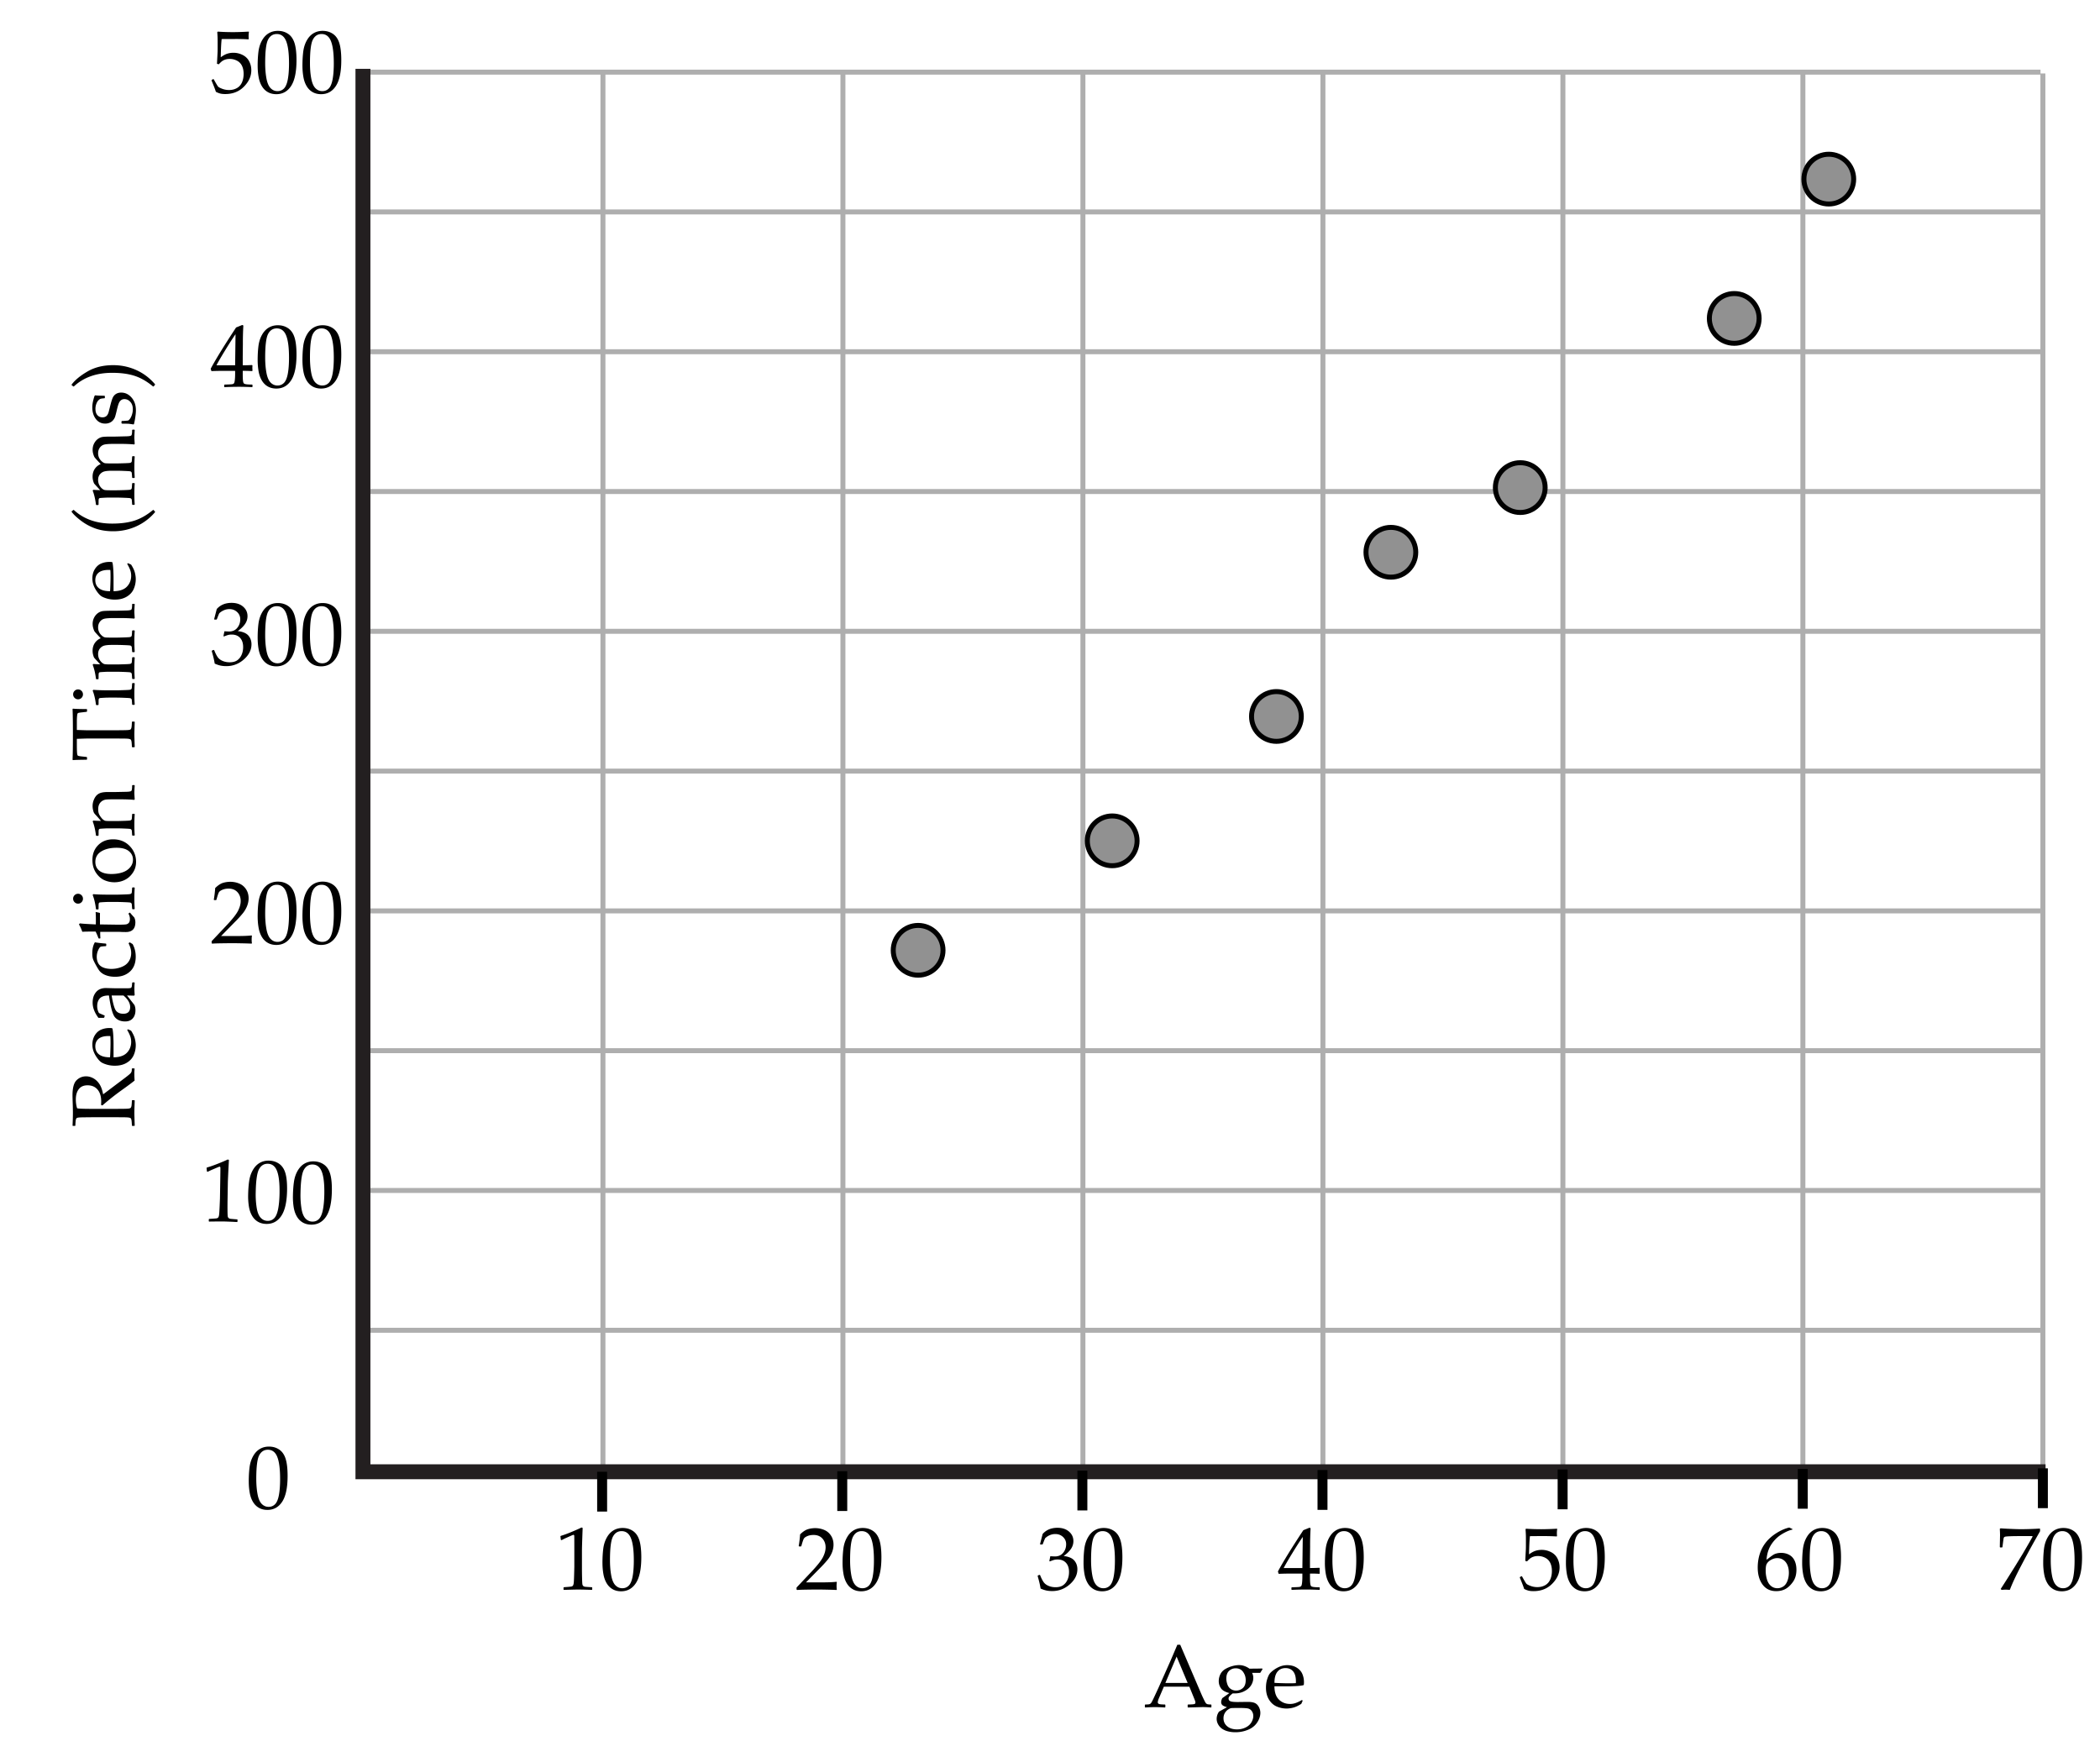 <svg xmlns="http://www.w3.org/2000/svg" width="422" height="350"><path fill="#FFF" d="M0 0h422v350H0z"/><g fill="none" stroke="#AEAEAE" stroke-miterlimit="10"><path d="M72.371 295.466h337.672M72.371 267.369h337.672M72.371 239.273h337.672M72.371 211.176h337.672M72.371 183.079h337.672M72.371 154.983h337.672M72.371 126.886h337.672M72.371 98.79h337.672M72.371 70.693h337.672M72.371 42.597h337.672M72.371 14.5h337.672"/></g><g fill="none" stroke="#AEAEAE" stroke-miterlimit="10"><path d="M72.935 14.762v281.475M121.161 14.762v281.475M169.388 14.762v281.475M217.614 14.762v281.475M265.842 14.762v281.475M314.068 14.762v281.475M362.295 14.762v281.475M410.521 14.762v281.475"/></g><path fill="none" stroke="#231F20" stroke-width="3" stroke-miterlimit="10" d="M411.064 295.809H72.934V13.833"/><g fill="none" stroke="#000" stroke-width="2" stroke-miterlimit="10"><path d="M121 295.809v8M169.254 295.694v8M217.507 295.58v8M265.76 295.465v8M314.014 295.352v8M362.268 295.237v8M410.521 295.123v8"/></g><path d="M230.144 343.186l-.08-.07v-.457l.08-.07c.431-.006.709-.027.833-.066a.693.693 0 0 0 .332-.229c.097-.113.293-.487.589-1.12l.93-2.004 2.409-5.414c.454-1.061.906-2.121 1.355-3.182h.575l3.782 8.824.505 1.178c.147.334.317.697.509 1.09.192.393.325.624.398.694.074.07.165.125.274.162.109.039.354.061.731.066l.07.07v.457l-.07.07a20.225 20.225 0 0 0-1.692-.079c-.979.029-1.96.056-2.94.079l-.07-.07v-.457l.07-.07c.661-.012 1.075-.039 1.24-.084.165-.043.248-.145.248-.303 0-.129-.041-.299-.124-.51l-1.089-2.681h-5.129l-.965 2.25c-.172.404-.257.7-.257.888 0 .146.079.255.239.325.159.07.561.108 1.204.114l.08.07v.457l-.071.07a32.976 32.976 0 0 0-2.002-.07c-.648.001-1.303.025-1.964.072zm4.039-4.931h4.481l-2.224-5.3-2.257 5.3zM253.633 335.346l.07.158c-.242.369-.393.609-.451.721h-1.647c.165.322.248.659.248 1.011 0 .416-.097.82-.288 1.213-.192.393-.459.727-.802 1.002s-.73.495-1.165.659a4.174 4.174 0 0 1-1.483.246h-.407c-.349.275-.572.48-.673.615s-.15.272-.15.413c0 .258.119.439.358.545s.733.158 1.483.158l1.984-.026c.625 0 1.105.073 1.438.22.334.146.604.409.811.786.207.379.311.778.311 1.2 0 .645-.212 1.288-.634 1.929-.422.643-1.031 1.13-1.829 1.464a6.532 6.532 0 0 1-2.551.501c-.514 0-.996-.056-1.447-.167a3.758 3.758 0 0 1-1.188-.505 2.593 2.593 0 0 1-.819-.884 2.268 2.268 0 0 1-.31-1.134c0-.217.032-.443.098-.682.064-.236.188-.493.372-.769l1.603-.888c-.514-.158-.837-.314-.97-.471a.826.826 0 0 1-.199-.558c0-.223.074-.486.222-.791l1.426-1.02c-.839-.217-1.404-.542-1.696-.976s-.438-.908-.438-1.424c0-.475.104-.928.311-1.357.206-.432.518-.775.934-1.033a5.628 5.628 0 0 1 1.399-.611 5.184 5.184 0 0 1 1.413-.224c.738 0 1.44.237 2.107.712 1.068.002 1.921-.01 2.559-.033zm-4.607 7.936c-.95 0-1.498.012-1.643.035s-.35.123-.615.299-.483.414-.651.716-.252.641-.252 1.016c0 .662.248 1.201.744 1.617.495.416 1.156.624 1.983.624.62 0 1.192-.129 1.719-.387.525-.258.913-.604 1.164-1.037s.377-.85.377-1.248-.105-.74-.314-1.024a1.268 1.268 0 0 0-.815-.518c-.333-.062-.899-.093-1.697-.093zm-2.594-5.897c0 .357.071.741.213 1.151s.37.721.687.932c.315.211.671.316 1.067.316.525 0 .979-.17 1.359-.51s.571-.87.571-1.591c0-.609-.175-1.157-.522-1.644-.349-.486-.842-.729-1.479-.729-.537 0-.987.175-1.351.523s-.545.866-.545 1.552zM261.78 341.823l-.283.633c-.614.393-1.162.647-1.643.765a5.525 5.525 0 0 1-1.289.176c-.708 0-1.38-.138-2.015-.413s-1.151-.741-1.55-1.397-.598-1.447-.598-2.373c0-.615.076-1.17.229-1.666.153-.494.314-.862.483-1.103.168-.24.453-.507.854-.8s.826-.527 1.275-.703a3.94 3.94 0 0 1 1.452-.264c.709 0 1.333.166 1.873.496.541.332.92.755 1.139 1.271.218.516.327 1.063.327 1.644 0 .182-.009.357-.026.527l-.098.097c-.401.088-.941.146-1.62.176-.68.029-1.128.044-1.347.044H256.1c.012 1.213.318 2.106.921 2.681s1.341.861 2.214.861c.414 0 .811-.07 1.191-.211s.784-.337 1.209-.589l.145.148zm-5.676-3.594c.106.018.515.038 1.227.062.711.023 1.238.035 1.581.035.82 0 1.319-.015 1.497-.044.006-.141.009-.249.009-.325 0-.908-.187-1.583-.559-2.026-.372-.441-.88-.663-1.523-.663-.702 0-1.25.249-1.643.747s-.589 1.235-.589 2.214zM112.865 309.549l-.158-.053-.088-.721.088-.088c.586-.17 1.328-.443 2.225-.818s1.537-.662 1.924-.861l.229.088c-.094 2.566-.141 4.107-.141 4.623v3.262c0 .803.01 1.557.027 2.263s.043 1.122.078 1.248.096.224.181.294.204.116.356.137.605.051 1.361.092l.063.07v.396l-.063.07a85.51 85.51 0 0 0-2.715-.07c-.398 0-1.375.023-2.928.07l-.061-.07v-.396l.07-.07c.879-.064 1.381-.111 1.507-.141s.223-.08.29-.153.121-.212.162-.417.075-.813.102-1.82.039-1.523.039-1.547v-3.463c0-1.699-.004-2.621-.013-2.768s-.06-.221-.153-.221c-.023 0-.057.006-.098.018s-.17.064-.387.158l-.869.387c-.362.157-.705.325-1.028.501zM121.066 314.109c0-1.043.053-1.981.158-2.816s.338-1.579.698-2.232.812-1.143 1.354-1.468 1.159-.487 1.851-.487c.785 0 1.475.201 2.069.605s1.022 1.025 1.283 1.863.392 1.979.392 3.42c0 2.344-.359 4.068-1.077 5.176s-1.712 1.662-2.983 1.662c-.639 0-1.203-.139-1.692-.414s-.891-.674-1.204-1.195-.533-1.137-.659-1.846-.19-1.465-.19-2.268zm1.512-.509c0 1.113.083 2.127.25 3.041s.445 1.572.835 1.974.854.603 1.394.603c.521 0 .956-.18 1.305-.537s.604-.969.765-1.836.241-1.939.241-3.217c0-2.004-.189-3.486-.57-4.447s-1.012-1.441-1.891-1.441c-.768 0-1.348.371-1.74 1.115s-.589 2.325-.589 4.745zM49.988 297.752c0-1.043.053-1.98.158-2.816.105-.834.338-1.578.698-2.232.36-.652.812-1.143 1.354-1.467.542-.326 1.159-.488 1.851-.488.785 0 1.475.201 2.069.605s1.022 1.025 1.283 1.863.392 1.979.392 3.42c0 2.344-.359 4.068-1.077 5.176s-1.712 1.662-2.983 1.662c-.639 0-1.203-.139-1.692-.414s-.891-.674-1.204-1.195-.533-1.137-.659-1.846-.19-1.465-.19-2.268zm1.512-.51c0 1.113.083 2.127.25 3.041s.445 1.572.835 1.975c.39.4.854.602 1.394.602.521 0 .956-.18 1.305-.537s.604-.969.765-1.836.241-1.939.241-3.217c0-2.004-.189-3.486-.57-4.447s-1.012-1.441-1.891-1.441c-.768 0-1.348.371-1.74 1.115s-.589 2.325-.589 4.745zM43.146 133.376c-.105-.691-.303-1.523-.59-2.496l.045-.132.324-.123.123.062c.205.539.426.984.66 1.336s.57.621 1.01.809.914.281 1.424.281c.645 0 1.156-.135 1.534-.404s.669-.636.874-1.099.309-.984.309-1.564c0-.779-.204-1.392-.611-1.837s-.971-.668-1.691-.668c-.246 0-.467.023-.66.07s-.492.152-.896.316l-.096-.088.193-.958c.475.029.791.044.949.044.686 0 1.229-.243 1.63-.729s.603-1.061.603-1.723c0-.58-.21-1.066-.629-1.459s-.936-.589-1.551-.589c-.404 0-.787.082-1.147.246s-.657.363-.892.598c-.1.199-.258.592-.475 1.178l-.088.079h-.396l-.07-.079.527-2.039c.732-.826 1.727-1.239 2.98-1.239.955 0 1.727.254 2.315.76.589.508.884 1.145.884 1.912 0 .586-.174 1.124-.52 1.613s-.826.95-1.441 1.384c1.014.123 1.728.427 2.141.909.413.484.619 1.068.619 1.754 0 1.125-.51 2.138-1.529 3.037s-2.197 1.349-3.533 1.349a5.85 5.85 0 0 1-1.115-.101 5.956 5.956 0 0 1-1.214-.41zM51.777 128.208c0-1.043.053-1.981.158-2.817.105-.834.338-1.578.698-2.232.36-.652.812-1.143 1.354-1.467.542-.326 1.159-.488 1.851-.488.785 0 1.475.202 2.069.606s1.022 1.025 1.283 1.863.392 1.978.392 3.419c0 2.344-.359 4.069-1.077 5.177s-1.712 1.661-2.983 1.661c-.639 0-1.203-.138-1.692-.413s-.891-.674-1.204-1.195-.533-1.137-.659-1.846-.19-1.465-.19-2.268zm1.512-.51c0 1.113.083 2.127.25 3.041s.445 1.572.835 1.974.854.602 1.394.602c.521 0 .956-.179 1.305-.536s.604-.97.765-1.837.241-1.939.241-3.217c0-2.004-.189-3.486-.57-4.447s-1.012-1.441-1.891-1.441c-.768 0-1.348.372-1.74 1.116s-.589 2.325-.589 4.745zM60.777 128.208c0-1.043.053-1.981.158-2.817.105-.834.338-1.578.698-2.232.36-.652.812-1.143 1.354-1.467.542-.326 1.159-.488 1.851-.488.785 0 1.475.202 2.069.606s1.022 1.025 1.283 1.863.392 1.978.392 3.419c0 2.344-.359 4.069-1.077 5.177s-1.712 1.661-2.983 1.661c-.639 0-1.203-.138-1.692-.413s-.891-.674-1.204-1.195-.533-1.137-.659-1.846-.19-1.465-.19-2.268zm1.512-.51c0 1.113.083 2.127.25 3.041s.445 1.572.835 1.974.854.602 1.394.602c.521 0 .956-.179 1.305-.536s.604-.97.765-1.837.241-1.939.241-3.217c0-2.004-.189-3.486-.57-4.447s-1.012-1.441-1.891-1.441c-.768 0-1.348.372-1.74 1.116s-.589 2.325-.589 4.745zM41.742 235.515l-.157-.055-.076-.723.089-.086c.59-.16 1.334-.421 2.237-.781.902-.36 1.549-.637 1.938-.829l.228.091c-.136 2.565-.208 4.104-.217 4.62l-.054 3.261a87.599 87.599 0 0 0-.012 2.264c.007.706.026 1.122.059 1.249a.569.569 0 0 0 .176.297.698.698 0 0 0 .354.142c.152.023.605.062 1.361.115l.06.071-.007.396-.063.069a87.178 87.178 0 0 0-2.714-.115c-.398-.007-1.374.001-2.927.022l-.061-.071.006-.396.072-.069c.879-.05 1.382-.089 1.508-.116.127-.027.225-.076.293-.148s.125-.211.17-.415.088-.811.131-1.816c.043-1.008.064-1.523.064-1.547l.058-3.463c.028-1.698.039-2.621.032-2.768-.006-.146-.057-.221-.15-.223a.419.419 0 0 0-.097.017 6.051 6.051 0 0 0-.39.151l-.875.373c-.365.152-.711.313-1.036.483zM49.865 240.211c.018-1.043.086-1.981.205-2.815.119-.832.364-1.571.735-2.22.371-.646.831-1.129 1.378-1.444.547-.317 1.166-.47 1.857-.458.785.013 1.473.227 2.061.641s1.004 1.042 1.252 1.885c.246.841.357 1.982.334 3.424-.038 2.344-.426 4.063-1.161 5.158s-1.739 1.633-3.011 1.612c-.639-.011-1.2-.158-1.686-.441-.484-.283-.879-.688-1.184-1.215s-.515-1.146-.629-1.855a13.232 13.232 0 0 1-.151-2.272zm1.521-.485a17.01 17.01 0 0 0 .2 3.045c.152.916.42 1.579.803 1.986.383.408.844.616 1.383.625.521.009.959-.163 1.314-.515.354-.352.619-.96.795-1.824.175-.863.273-1.935.294-3.212.033-2.004-.133-3.489-.498-4.456-.364-.967-.987-1.458-1.866-1.473-.767-.013-1.353.351-1.758 1.088-.405.738-.627 2.316-.667 4.736zM58.865 240.358c.017-1.043.085-1.98.204-2.814.119-.832.364-1.571.735-2.22.371-.646.83-1.129 1.377-1.444.548-.317 1.167-.47 1.858-.458.784.013 1.472.227 2.06.641s1.006 1.042 1.252 1.884c.248.842.359 1.983.336 3.425-.039 2.344-.427 4.063-1.162 5.158-.736 1.096-1.74 1.633-3.012 1.612-.639-.011-1.199-.158-1.685-.441s-.879-.688-1.185-1.215c-.305-.527-.514-1.146-.628-1.855a13.153 13.153 0 0 1-.15-2.273zm1.52-.484a17.01 17.01 0 0 0 .2 3.045c.151.916.419 1.579.802 1.986.384.408.845.616 1.384.625.521.008.959-.163 1.313-.515s.619-.96.795-1.824.273-1.935.295-3.212c.033-2.004-.133-3.49-.498-4.456-.365-.967-.986-1.458-1.865-1.473-.768-.013-1.354.35-1.76 1.088-.405.738-.627 2.316-.666 4.736zM14.643 226.299l-.061-.07c.047-1.072.07-1.907.07-2.505 0-.662-.021-1.556-.063-2.681a35.369 35.369 0 0 1-.018-.905c0-1.482.27-2.487.809-3.015s1.178-.791 1.916-.791c.492 0 .977.129 1.451.387s.881.639 1.217 1.143c.338.504.59 1.198.76 2.083.229-.164.625-.46 1.188-.888l1.652-1.248a168.92 168.92 0 0 0 1.727-1.301c.605-.463.949-.762 1.027-.896.08-.135.129-.25.146-.347s.025-.25.025-.461l.07-.07h.414l.078.079a8.234 8.234 0 0 0-.053 1.002c0 .416.018.87.053 1.362-.492.404-1.344 1.04-2.557 1.907a50.563 50.563 0 0 0-3.912 3.094l-.271-.088c.018-.305.025-.542.025-.712 0-1.014-.242-1.808-.729-2.382s-1.16-.861-2.021-.861c-.773 0-1.359.258-1.754.773-.396.516-.594 1.213-.594 2.092 0 .615.086 1.195.256 1.74.129.088 1.227.132 3.295.132h4.07l1.713-.009c.662-.006 1.09-.023 1.283-.053s.322-.072.387-.127.119-.163.162-.321c.045-.158.078-.548.102-1.169l.053-.07H27l.07.07-.053 1.547c-.011.415-.017.74-.017.975 0 .182.023 1.02.07 2.514l-.07.07h-.439l-.053-.07c-.023-.545-.053-.908-.088-1.09s-.08-.303-.137-.365c-.055-.062-.174-.111-.355-.149s-.586-.06-1.213-.066l-1.854-.009h-4.07l-1.713.018c-.668.006-1.1.022-1.293.048s-.322.067-.387.123-.117.163-.158.321-.072.548-.096 1.169l-.063.07h-.438zM25.709 206.875l.633.281c.393.609.646 1.153.764 1.63s.176.904.176 1.279c0 .703-.137 1.37-.412 2s-.742 1.143-1.398 1.538-1.447.593-2.373.593a5.64 5.64 0 0 1-1.666-.229c-.494-.152-.861-.312-1.102-.479s-.508-.45-.801-.848-.527-.82-.703-1.266-.264-.926-.264-1.441c0-.703.166-1.323.496-1.859.332-.536.756-.913 1.271-1.129s1.063-.325 1.643-.325c.182 0 .357.009.527.026l.098.097c.088.398.146.935.176 1.608s.043 1.119.043 1.336v2.821c1.213-.012 2.107-.316 2.682-.914s.861-1.33.861-2.197c0-.41-.07-.804-.211-1.182s-.338-.778-.59-1.2l.15-.14zm-3.596 5.634c.018-.105.039-.511.063-1.217s.035-1.229.035-1.569c0-.814-.016-1.31-.045-1.485a8.163 8.163 0 0 0-.324-.009c-.908 0-1.584.185-2.027.554-.441.369-.662.873-.662 1.512 0 .697.248 1.241.746 1.63s1.236.584 2.214.584zM21.041 204.159l-.088.343-.088.07h-1.09c-.773-1.043-1.16-2.057-1.16-3.041 0-.674.127-1.233.379-1.679s.566-.768.943-.967c.379-.199.82-.299 1.324-.299l1.766.044h2.619c.357 0 .574-.025.65-.075s.127-.107.154-.171c.025-.064.049-.185.066-.36l.043-.501.08-.07h.352l.07.07c-.035.428-.053.826-.053 1.195 0 .352.018.773.053 1.266l-.123.132-1.416-.035 1.494 1.916c.135.322.203.674.203 1.055 0 .469-.086.872-.256 1.208s-.406.595-.711.773-.674.268-1.107.268c-.861 0-1.535-.27-2.018-.809-.484-.539-.895-2.01-1.234-4.412-.867 0-1.479.193-1.834.58-.354.387-.531.905-.531 1.556 0 .34.051.649.15.927s.18.438.24.479c.063.041.422.199 1.078.475l.045.062zm1.389-4.078c.275 1.641.572 2.663.889 3.067s.805.606 1.467.606c.914 0 1.371-.454 1.371-1.362 0-.779-.451-1.55-1.354-2.312H22.43zM26.061 189.394l.588.352c.416.756.625 1.6.625 2.531 0 1.289-.385 2.285-1.152 2.988s-1.758 1.055-2.971 1.055c-.551 0-1.041-.06-1.473-.18-.43-.12-.785-.272-1.066-.457s-.504-.388-.668-.611-.393-.599-.686-1.129-.484-.93-.576-1.2c-.09-.27-.137-.642-.137-1.116 0-.908.174-1.652.52-2.232.662.111 1.4.196 2.215.255l.07.079v.36l-.08.079c-.492.023-.822.056-.992.097s-.352.274-.545.699-.291.877-.291 1.358.102.908.303 1.283c.203.375.535.658.994.848.461.19 1.01.286 1.648.286.539 0 1.064-.076 1.576-.229.514-.152.939-.353 1.275-.602.338-.249.607-.579.813-.989s.309-.867.309-1.371c0-.316-.041-.625-.123-.927s-.217-.649-.404-1.042l.228-.185zM20.102 188.629h-.229l-.088-.062a12.356 12.356 0 0 0-.572-1.336c-1.529 0-2.42.018-2.672.053-.211-.604-.436-1.099-.676-1.485l.176-.211c.369.059 1.441.129 3.217.211.006-.293.008-.609.008-.949 0-.691-.018-1.187-.053-1.485l.063-.062.738.167.078.07c-.006.299-.008.63-.008.993 0 .328.002.75.008 1.266l3.578.053c.826 0 1.365-.019 1.621-.057a.926.926 0 0 0 .598-.316c.145-.173.215-.429.215-.769 0-.393-.102-.756-.307-1.09l.316-.211c.1.141.393.478.879 1.011.141.305.211.615.211.932 0 1.318-.639 1.978-1.916 1.978-.469 0-.867-.012-1.195-.035a5.161 5.161 0 0 0-.309-.009h-3.646v.36c0 .264.012.565.035.905l-.07.078zM14.695 180.631c0-.275.098-.51.291-.703s.428-.29.703-.29c.27 0 .5.097.693.29s.291.428.291.703a.97.97 0 0 1-.287.699c-.189.196-.422.294-.697.294s-.51-.098-.703-.294-.291-.43-.291-.699zm3.93-.747l.113-.167c.768.064 1.744.097 2.928.097h1.986c.129 0 .543-.012 1.242-.035.701-.023 1.109-.048 1.227-.075s.203-.066.256-.119.086-.117.1-.193c.016-.076.041-.393.076-.949l.07-.079h.369l.078.07c-.047.732-.07 1.438-.07 2.118 0 .674.023 1.377.07 2.109l-.078.079h-.369l-.07-.079c-.035-.568-.063-.889-.08-.962s-.053-.138-.109-.193a.463.463 0 0 0-.256-.114c-.113-.021-.492-.044-1.133-.07a39.668 39.668 0 0 0-1.455-.04h-1.73c-.234 0-.555.012-.959.035s-.652.042-.746.057-.164.06-.207.136c-.045.076-.066.229-.066.457l-.008.738-.07.079h-.379l-.07-.07c-.137-1.119-.355-2.063-.66-2.83zM22.975 177.326a4.937 4.937 0 0 1-2.018-.431c-.646-.287-1.205-.787-1.678-1.499-.471-.712-.707-1.557-.707-2.536 0-1.23.389-2.232 1.164-3.006.777-.773 1.773-1.16 2.992-1.16 1.342 0 2.447.444 3.314 1.332s1.301 1.958 1.301 3.212c0 .82-.223 1.553-.664 2.197s-.982 1.121-1.621 1.428-1.333.463-2.083.463zm-.606-1.661c.82 0 1.555-.105 2.201-.316.648-.211 1.168-.545 1.561-1.002s.588-.979.588-1.564c0-.691-.273-1.263-.822-1.714-.547-.451-1.371-.677-2.473-.677-1.248 0-2.271.245-3.068.734s-1.195 1.194-1.195 2.114c0 .762.275 1.356.826 1.784s1.345.641 2.382.641zM18.625 165.092l.113-.167c.393.035.908.059 1.547.07a26.386 26.386 0 0 0-1.178-1.336c-.111-.123-.193-.239-.246-.347s-.107-.289-.166-.541-.088-.51-.088-.773c0-.445.09-.877.271-1.296s.398-.735.646-.949c.25-.214.543-.362.883-.444s.76-.123 1.258-.123h1.547c.1 0 .828-.015 2.188-.044.557-.012.889-.073.994-.185s.158-.475.158-1.09l.07-.07H27l.07.07c-.047.744-.07 1.248-.07 1.512 0 .152.023.58.07 1.283l-.096.105c-.762-.076-1.756-.114-2.98-.114h-1.15c-.691 0-1.189.016-1.494.048s-.582.13-.832.294a1.685 1.685 0 0 0-.58.659c-.137.275-.205.604-.205.984 0 .305.029.565.092.782.061.217.188.46.377.729.191.27.369.469.537.598.166.129.322.207.465.233.145.026.451.04.92.04h1.529c.129 0 .543-.012 1.242-.035.701-.023 1.109-.048 1.227-.075s.203-.066.256-.119.086-.117.1-.193c.016-.076.041-.393.076-.949l.07-.079h.369l.078.07c-.047.732-.07 1.438-.07 2.118 0 .674.023 1.377.07 2.109l-.078.079h-.369l-.07-.079c-.035-.568-.063-.889-.08-.962s-.053-.138-.109-.193a.463.463 0 0 0-.256-.114c-.113-.021-.492-.044-1.133-.07a39.668 39.668 0 0 0-1.455-.04h-1.73c-.234 0-.555.012-.959.035s-.652.042-.746.057-.164.06-.207.136c-.045.076-.066.229-.066.457l-.008.738-.07.079h-.379l-.07-.07c-.138-1.117-.356-2.061-.661-2.828zM14.582 142.513l.078-.079c.527.053 1.447.079 2.76.079l.07.07v.413l-.078.07-.809.097c-.434.047-.699.083-.797.11a.384.384 0 0 0-.211.127c-.043.059-.08.249-.109.571s-.043.683-.043 1.081v1.661c1.324.047 2.088.07 2.293.07h5.125l1.713-.018c.662-.006 1.092-.022 1.287-.048.197-.026.326-.067.387-.123.063-.056.115-.163.158-.321.045-.158.078-.551.102-1.178l.053-.062H27l.07.062c-.047 1.5-.07 2.338-.07 2.514 0 .188.023 1.022.07 2.505l-.07.07h-.439l-.053-.07c-.023-.551-.053-.916-.088-1.094s-.08-.299-.137-.36c-.055-.062-.174-.113-.355-.154s-.586-.062-1.213-.062l-1.854-.018h-5.125c-.094 0-.857.023-2.293.07v1.31c0 .539.012 1.005.035 1.397s.082.62.18.681c.096.062.412.119.945.171l.809.088.078.079v.404l-.07.07c-1.412.012-2.332.038-2.76.079l-.078-.079c.047-1.02.07-2.716.07-5.089 0-2.417-.023-4.116-.07-5.094zM14.695 139.56c0-.275.098-.51.291-.703s.428-.29.703-.29c.27 0 .5.097.693.29s.291.428.291.703a.97.97 0 0 1-.287.699c-.189.196-.422.294-.697.294s-.51-.098-.703-.294-.291-.43-.291-.699zm3.93-.747l.113-.167c.768.064 1.744.097 2.928.097h1.986c.129 0 .543-.012 1.242-.035.701-.023 1.109-.048 1.227-.075s.203-.066.256-.119.086-.117.1-.193c.016-.076.041-.393.076-.949l.07-.079h.369l.078.07c-.047.732-.07 1.438-.07 2.118 0 .674.023 1.377.07 2.109l-.078.079h-.369l-.07-.079c-.035-.568-.063-.889-.08-.962s-.053-.138-.109-.193a.463.463 0 0 0-.256-.114c-.113-.021-.492-.044-1.133-.07a39.668 39.668 0 0 0-1.455-.04h-1.73c-.234 0-.555.012-.959.035s-.652.042-.746.057-.164.06-.207.136c-.045.076-.066.229-.066.457l-.008.738-.07.079h-.379l-.07-.07c-.137-1.12-.355-2.063-.66-2.83zM18.625 133.618l.113-.167c.387.035.85.059 1.389.07l-.764-.835c-.217-.234-.357-.39-.418-.466-.063-.076-.133-.255-.215-.536s-.123-.577-.123-.888c0-.586.145-1.099.434-1.538a2.593 2.593 0 0 1 1.201-.976c-.75-.791-1.166-1.252-1.248-1.384s-.166-.341-.252-.628a3.054 3.054 0 0 1-.127-.861c0-.463.1-.888.299-1.274s.461-.694.783-.923.67-.362 1.045-.4.891-.057 1.547-.057h.924c.1 0 .828-.018 2.188-.053.557-.012.889-.073.994-.185s.158-.472.158-1.081l.07-.07H27l.07.07c-.047.744-.07 1.248-.07 1.512 0 .146.023.571.07 1.274l-.096.114c-.762-.076-1.756-.114-2.98-.114h-1.055c-.932 0-1.582.044-1.955.132a1.551 1.551 0 0 0-.914.615c-.238.322-.355.706-.355 1.151 0 .316.063.612.188.888.127.275.314.523.563.743.25.22.482.341.695.365.215.023.607.035 1.182.035h1.1c.258 0 .74-.012 1.449-.035s1.123-.048 1.24-.075.201-.067.25-.123a.388.388 0 0 0 .096-.193c.016-.073.041-.388.076-.945l.07-.079h.369l.078.07c-.047.732-.07 1.438-.07 2.118 0 .627.023 1.33.07 2.109l-.078.079h-.369l-.07-.079c-.035-.568-.063-.889-.08-.962s-.053-.138-.109-.193a.463.463 0 0 0-.256-.114c-.113-.021-.492-.044-1.133-.07a39.668 39.668 0 0 0-1.455-.04h-1.002c-.662 0-1.172.045-1.529.136s-.658.286-.904.584-.369.674-.369 1.125c0 .352.068.672.205.962.139.29.309.527.51.712.203.185.393.299.568.343s.557.066 1.143.066h1.301c.258 0 .74-.012 1.449-.035s1.123-.048 1.24-.075.201-.067.25-.123a.388.388 0 0 0 .096-.193c.016-.073.041-.388.076-.945l.07-.079h.369l.078.07c-.047.732-.07 1.438-.07 2.118 0 .674.023 1.377.07 2.109l-.078.079h-.369l-.07-.079c-.035-.568-.063-.889-.08-.962s-.053-.138-.109-.193a.463.463 0 0 0-.256-.114c-.113-.021-.492-.044-1.133-.07a39.668 39.668 0 0 0-1.455-.04h-1.73c-.234 0-.555.012-.959.035s-.652.042-.746.057-.164.06-.207.136c-.045.076-.066.229-.066.457l-.008.738-.07.079h-.379l-.07-.07c-.139-1.118-.357-2.061-.662-2.829zM25.709 113.192l.633.281c.393.609.646 1.153.764 1.63s.176.904.176 1.279c0 .703-.137 1.37-.412 2s-.742 1.143-1.398 1.538-1.447.593-2.373.593a5.64 5.64 0 0 1-1.666-.229c-.494-.152-.861-.312-1.102-.479s-.508-.45-.801-.848-.527-.82-.703-1.266-.264-.926-.264-1.441c0-.703.166-1.323.496-1.859.332-.536.756-.913 1.271-1.129s1.063-.325 1.643-.325c.182 0 .357.009.527.026l.098.097c.088.398.146.935.176 1.608s.043 1.119.043 1.336v2.821c1.213-.012 2.107-.316 2.682-.914s.861-1.33.861-2.197c0-.41-.07-.804-.211-1.182s-.338-.778-.59-1.2l.15-.14zm-3.596 5.634c.018-.105.039-.511.063-1.217s.035-1.229.035-1.569c0-.814-.016-1.31-.045-1.485a8.163 8.163 0 0 0-.324-.009c-.908 0-1.584.185-2.027.554-.441.369-.662.873-.662 1.512 0 .697.248 1.241.746 1.63s1.236.584 2.214.584zM31.158 102.936c-1.037 1.225-2.285 2.171-3.74 2.839s-3.014 1.002-4.672 1.002c-1.348 0-2.545-.188-3.594-.563s-2.014-.898-2.893-1.569-1.502-1.264-1.871-1.78l.008-.097.344-.272h.096c1.969 1.828 4.541 2.742 7.717 2.742 1.758 0 3.26-.204 4.504-.611 1.246-.407 2.479-1.118 3.697-2.131l.105.009.289.325.01.106zM18.625 98.611l.113-.167c.387.035.85.059 1.389.07l-.764-.835c-.217-.234-.357-.39-.418-.466-.063-.076-.133-.255-.215-.536s-.123-.577-.123-.888c0-.586.145-1.099.434-1.538a2.593 2.593 0 0 1 1.201-.976c-.75-.791-1.166-1.252-1.248-1.384s-.166-.341-.252-.628a3.054 3.054 0 0 1-.127-.861c0-.463.1-.888.299-1.274s.461-.694.783-.923.67-.362 1.045-.4.891-.057 1.547-.057h.924c.1 0 .828-.018 2.188-.053.557-.012.889-.073.994-.185s.158-.472.158-1.081l.07-.07H27l.07.07c-.047.745-.07 1.249-.07 1.512 0 .146.023.571.07 1.274l-.096.114c-.762-.076-1.756-.114-2.98-.114h-1.055c-.932 0-1.582.044-1.955.132a1.551 1.551 0 0 0-.914.615c-.238.322-.355.706-.355 1.151 0 .316.063.612.188.888.127.275.314.523.563.743.25.22.482.341.695.365.215.023.607.035 1.182.035h1.1c.258 0 .74-.012 1.449-.035s1.123-.048 1.24-.075.201-.067.25-.123a.388.388 0 0 0 .096-.193c.016-.073.041-.388.076-.945l.07-.079h.369l.078.07A32.43 32.43 0 0 0 27 93.883c0 .627.023 1.33.07 2.109l-.078.079h-.369l-.07-.079c-.035-.568-.063-.889-.08-.962s-.053-.138-.109-.193a.463.463 0 0 0-.256-.114c-.113-.021-.492-.044-1.133-.07a39.668 39.668 0 0 0-1.455-.04h-1.002c-.662 0-1.172.045-1.529.136s-.658.286-.904.584-.369.674-.369 1.125c0 .352.068.672.205.962.139.29.309.527.51.712.203.185.393.299.568.343s.557.066 1.143.066h1.301c.258 0 .74-.012 1.449-.035s1.123-.048 1.24-.075.201-.067.25-.123a.388.388 0 0 0 .096-.193c.016-.073.041-.388.076-.945l.07-.079h.369l.078.07A32.424 32.424 0 0 0 27 99.279c0 .674.023 1.377.07 2.109l-.078.079h-.369l-.07-.079c-.035-.568-.063-.889-.08-.962s-.053-.138-.109-.193a.463.463 0 0 0-.256-.114c-.113-.021-.492-.044-1.133-.07a39.668 39.668 0 0 0-1.455-.04h-1.73c-.234 0-.555.012-.959.035s-.652.042-.746.057-.164.06-.207.136c-.045.076-.066.229-.066.457l-.008.738-.07.079h-.379l-.07-.07c-.137-1.119-.355-2.062-.66-2.83zM24.416 85.067v-.378l.08-.079a11.96 11.96 0 0 0 1.266-.088c.275-.182.5-.495.672-.94.174-.445.26-.885.26-1.318 0-.621-.168-1.118-.502-1.49s-.732-.558-1.195-.558c-.252 0-.471.067-.654.202-.186.135-.336.338-.457.611-.119.272-.262.76-.426 1.463a17.827 17.827 0 0 1-.33 1.266c-.08.24-.213.472-.4.694s-.418.393-.689.51a2.258 2.258 0 0 1-.9.176c-.785 0-1.414-.312-1.887-.936-.471-.624-.707-1.402-.707-2.333 0-.393.055-.82.162-1.283.109-.463.213-.814.313-1.055l.123-.079c.234.047.85.076 1.846.088l.08.079v.352l-.08.079c-.357.023-.607.056-.752.097-.143.041-.299.146-.465.316-.168.17-.309.41-.422.721a2.814 2.814 0 0 0-.172.984c0 .357.053.658.158.901s.266.439.479.589c.215.149.475.224.779.224.223 0 .422-.045.598-.136s.318-.23.426-.417c.109-.188.186-.384.232-.589l.246-.958c.199-.82.373-1.408.52-1.762s.367-.628.662-.822c.297-.193.656-.29 1.078-.29.809 0 1.502.334 2.082 1.002s.871 1.526.871 2.575c0 .369-.041.828-.123 1.375s-.174 1.015-.273 1.402l-.113.044-.59-.088a4.397 4.397 0 0 0-.549-.053 67.04 67.04 0 0 0-1.164-.018l-.083-.08zM31.158 77.236l-.01.105-.289.334h-.105c-1.219-1.014-2.453-1.724-3.701-2.131s-2.748-.611-4.5-.611c-3.176 0-5.748.914-7.717 2.742h-.096l-.344-.272-.008-.097c.662-.902 1.721-1.78 3.176-2.632 1.457-.853 3.184-1.279 5.182-1.279 1.617 0 3.154.324 4.609.971 1.458.648 2.725 1.605 3.803 2.87z"/><g><path d="M42.637 189.659l-.105-.088v-.404l2.943-3.12c1.213-1.283 1.998-2.276 2.355-2.979s.537-1.359.537-1.969c0-.715-.217-1.31-.65-1.784s-1.02-.712-1.758-.712c-.475 0-.889.073-1.24.22s-.587.311-.707.492-.295.691-.523 1.529l-.078.07h-.361l-.088-.079c.135-.791.229-1.573.281-2.347.551-.539 1.065-.884 1.543-1.032.478-.15.977-.225 1.498-.225.621 0 1.217.117 1.785.352s1.025.614 1.371 1.139.518 1.132.518 1.823c0 .516-.101 1.032-.303 1.552a5.663 5.663 0 0 1-.888 1.502 22.56 22.56 0 0 1-1.595 1.736l-2.742 2.795h3.47c1.066 0 1.955-.038 2.664-.114l.061.07c-.035.199-.053.46-.053.782 0 .293.018.524.053.694l-.061.097c-.422-.023-1.07-.044-1.943-.062s-1.449-.026-1.73-.026c-.568 0-1.334.007-2.295.021s-1.614.038-1.959.067zM51.777 184.201c0-1.043.053-1.981.158-2.817.105-.834.338-1.578.698-2.232.36-.652.812-1.143 1.354-1.467.542-.326 1.159-.488 1.851-.488.785 0 1.475.202 2.069.606s1.022 1.025 1.283 1.863.392 1.978.392 3.419c0 2.344-.359 4.069-1.077 5.177s-1.712 1.661-2.983 1.661c-.639 0-1.203-.138-1.692-.413s-.891-.674-1.204-1.195-.533-1.137-.659-1.846-.19-1.465-.19-2.268zm1.512-.51c0 1.113.083 2.127.25 3.041s.445 1.572.835 1.974.854.602 1.394.602c.521 0 .956-.179 1.305-.536s.604-.97.765-1.837.241-1.939.241-3.217c0-2.004-.189-3.486-.57-4.447s-1.012-1.441-1.891-1.441c-.768 0-1.348.372-1.74 1.116s-.589 2.325-.589 4.745zM60.777 184.201c0-1.043.053-1.981.158-2.817.105-.834.338-1.578.698-2.232.36-.652.812-1.143 1.354-1.467.542-.326 1.159-.488 1.851-.488.785 0 1.475.202 2.069.606s1.022 1.025 1.283 1.863.392 1.978.392 3.419c0 2.344-.359 4.069-1.077 5.177s-1.712 1.661-2.983 1.661c-.639 0-1.203-.138-1.692-.413s-.891-.674-1.204-1.195-.533-1.137-.659-1.846-.19-1.465-.19-2.268zm1.512-.51c0 1.113.083 2.127.25 3.041s.445 1.572.835 1.974.854.602 1.394.602c.521 0 .956-.179 1.305-.536s.604-.97.765-1.837.241-1.939.241-3.217c0-2.004-.189-3.486-.57-4.447s-1.012-1.441-1.891-1.441c-.768 0-1.348.372-1.74 1.116s-.589 2.325-.589 4.745z"/></g><g><path d="M43.383 18.455c-.141-.457-.43-1.213-.869-2.268l.018-.114.307-.176.105.026c.486.885.79 1.388.91 1.508s.395.261.822.422.879.241 1.354.241c.592 0 1.115-.129 1.572-.387s.797-.639 1.02-1.143.334-1.075.334-1.714c0-.627-.109-1.167-.329-1.621s-.556-.799-1.007-1.033-.938-.352-1.459-.352c-.328 0-.625.044-.892.132s-.489.201-.668.339-.392.341-.638.61l-.359-.105.096-1.89c.023-.357.035-.718.035-1.081V8.286c0-.469-.014-.917-.043-1.345a10.196 10.196 0 0 1-.027-.501l.115-.088c.896.07 1.918.105 3.066.105.873 0 1.92-.035 3.139-.105l.035.088a5.698 5.698 0 0 0-.063.8c0 .123.01.328.027.615l-.088.053a40.315 40.315 0 0 0-2.689-.07c-1.529 0-2.418.006-2.664.018-.088.691-.148 1.91-.184 3.656.48-.352.914-.59 1.301-.717a4.062 4.062 0 0 1 1.256-.188c.639 0 1.252.146 1.838.439s1.023.718 1.313 1.274.435 1.157.435 1.802c0 1.189-.49 2.284-1.472 3.282-.981 1-2.237 1.499-3.767 1.499-.41 0-.748-.035-1.015-.105s-.555-.185-.865-.343zM51.777 13.208c0-1.043.053-1.981.158-2.817.105-.834.338-1.578.698-2.232.36-.652.812-1.143 1.354-1.467.542-.326 1.159-.488 1.851-.488.785 0 1.475.202 2.069.606s1.022 1.025 1.283 1.863.392 1.978.392 3.419c0 2.344-.359 4.069-1.077 5.177s-1.712 1.661-2.983 1.661c-.639 0-1.203-.138-1.692-.413s-.891-.674-1.204-1.195-.533-1.137-.659-1.846-.19-1.465-.19-2.268zm1.512-.51c0 1.113.083 2.127.25 3.041s.445 1.572.835 1.974.854.602 1.394.602c.521 0 .956-.179 1.305-.536s.604-.97.765-1.837.241-1.939.241-3.217c0-2.004-.189-3.486-.57-4.447s-1.012-1.441-1.891-1.441c-.768 0-1.348.372-1.74 1.116s-.589 2.325-.589 4.745zM60.777 13.208c0-1.043.053-1.981.158-2.817.105-.834.338-1.578.698-2.232.36-.652.812-1.143 1.354-1.467.542-.326 1.159-.488 1.851-.488.785 0 1.475.202 2.069.606s1.022 1.025 1.283 1.863.392 1.978.392 3.419c0 2.344-.359 4.069-1.077 5.177s-1.712 1.661-2.983 1.661c-.639 0-1.203-.138-1.692-.413s-.891-.674-1.204-1.195-.533-1.137-.659-1.846-.19-1.465-.19-2.268zm1.512-.51c0 1.113.083 2.127.25 3.041s.445 1.572.835 1.974.854.602 1.394.602c.521 0 .956-.179 1.305-.536s.604-.97.765-1.837.241-1.939.241-3.217c0-2.004-.189-3.486-.57-4.447s-1.012-1.441-1.891-1.441c-.768 0-1.348.372-1.74 1.116s-.589 2.325-.589 4.745z"/></g><g><path d="M160.176 319.568l-.105-.088v-.404l2.944-3.121c1.213-1.283 1.998-2.275 2.355-2.979s.536-1.359.536-1.969c0-.715-.217-1.311-.65-1.785s-1.02-.711-1.758-.711c-.475 0-.888.072-1.239.219s-.587.311-.708.492c-.119.182-.294.691-.522 1.529l-.079.07h-.36l-.088-.078a23.2 23.2 0 0 0 .281-2.348c.551-.539 1.065-.883 1.542-1.032a5.014 5.014 0 0 1 1.499-.224c.621 0 1.216.117 1.784.352s1.025.613 1.371 1.138.519 1.132.519 1.823c0 .516-.101 1.033-.304 1.552a5.663 5.663 0 0 1-.887 1.503 23.002 23.002 0 0 1-1.596 1.736l-2.742 2.795h3.472c1.066 0 1.954-.039 2.663-.115l.062.07a4.695 4.695 0 0 0-.053.783c0 .293.018.523.053.693l-.062.098c-.422-.023-1.069-.045-1.942-.063s-1.45-.025-1.731-.025c-.568 0-1.333.006-2.294.021-.962.016-1.616.039-1.961.068zM169.316 314.109c0-1.043.053-1.981.158-2.816s.338-1.579.699-2.232c.359-.653.811-1.143 1.354-1.468.541-.325 1.158-.487 1.85-.487.785 0 1.475.201 2.07.605.594.404 1.021 1.025 1.283 1.863.26.838.391 1.979.391 3.42 0 2.344-.359 4.068-1.076 5.176-.719 1.107-1.713 1.662-2.984 1.662-.639 0-1.203-.139-1.691-.414a3.27 3.27 0 0 1-1.205-1.195c-.313-.521-.533-1.137-.658-1.846a12.766 12.766 0 0 1-.191-2.268zm1.512-.509c0 1.113.084 2.127.25 3.041.168.914.445 1.572.836 1.974.389.401.854.603 1.393.603.521 0 .957-.18 1.305-.537.35-.357.604-.969.766-1.836.16-.867.241-1.939.241-3.217 0-2.004-.19-3.486-.571-4.447s-1.011-1.441-1.89-1.441c-.768 0-1.348.371-1.74 1.115s-.59 2.325-.59 4.745z"/></g><g><path d="M209.11 319.277c-.105-.691-.302-1.523-.589-2.496l.044-.131.325-.123.123.061c.205.539.425.984.659 1.336s.571.621 1.011.809.914.281 1.424.281c.645 0 1.156-.135 1.533-.404.379-.27.67-.635.875-1.098s.308-.984.308-1.564c0-.779-.204-1.393-.61-1.838-.408-.445-.972-.668-1.692-.668-.246 0-.466.023-.659.07s-.492.152-.896.316l-.097-.088.193-.957c.475.029.791.043.949.043.686 0 1.229-.242 1.63-.729.402-.486.603-1.061.603-1.723 0-.58-.21-1.066-.628-1.459-.42-.393-.937-.59-1.552-.59a2.74 2.74 0 0 0-1.147.246 3.021 3.021 0 0 0-.892.598c-.1.199-.258.592-.475 1.178l-.088.08h-.396l-.07-.08.527-2.039c.732-.826 1.726-1.238 2.979-1.238.955 0 1.728.253 2.315.76.59.507.884 1.145.884 1.912 0 .586-.173 1.123-.519 1.612s-.826.95-1.441 1.384c1.014.123 1.727.427 2.141.91.412.483.619 1.068.619 1.754 0 1.125-.51 2.137-1.529 3.036s-2.197 1.349-3.533 1.349c-.398 0-.771-.033-1.116-.1a5.908 5.908 0 0 1-1.213-.41zM217.741 314.109c0-1.043.053-1.981.158-2.816s.339-1.579.698-2.232c.361-.653.813-1.143 1.354-1.468.543-.325 1.159-.487 1.851-.487.785 0 1.476.201 2.069.605.596.404 1.023 1.025 1.283 1.863.262.838.392 1.979.392 3.42 0 2.344-.358 4.068-1.077 5.176-.717 1.107-1.712 1.662-2.983 1.662-.639 0-1.202-.139-1.692-.414a3.265 3.265 0 0 1-1.203-1.195c-.314-.521-.533-1.137-.66-1.846a12.958 12.958 0 0 1-.19-2.268zm1.512-.509c0 1.113.083 2.127.251 3.041.166.914.445 1.572.834 1.974.391.401.854.603 1.394.603.521 0 .956-.18 1.306-.537.348-.357.604-.969.764-1.836.162-.867.242-1.939.242-3.217 0-2.004-.19-3.486-.571-4.447s-1.011-1.441-1.89-1.441c-.768 0-1.348.371-1.74 1.115s-.59 2.325-.59 4.745z"/></g><g><path d="M45.123 77.815l-.07-.07v-.378l.07-.07c.867-.023 1.382-.05 1.543-.079s.279-.091.355-.185.134-.322.172-.686.057-.75.057-1.16v-.65h-1.924c-1.119 0-2.066.018-2.84.053l-.148-.475c1.02-1.91 2.721-4.676 5.105-8.297l1.24-.501.219.105a59.313 59.313 0 0 0-.096 3.7l-.027 2.479v1.819a33.23 33.23 0 0 0 1.873-.053l.078.088c-.012.223-.018.384-.018.483.006.193.016.384.027.571l-.088.079a23.924 23.924 0 0 0-1.424-.053h-.449v.589c0 .656.018 1.122.053 1.397s.092.452.168.532c.076.078.229.138.461.176s.631.06 1.199.065l.08.07v.378l-.07.07a58.524 58.524 0 0 0-2.594-.07c-1.136.003-2.12.027-2.952.073zm-1.625-4.394h3.752l.08-6.249c-.563.803-1.271 1.904-2.127 3.305s-1.424 2.381-1.705 2.944zM51.777 72.375c0-1.043.053-1.981.158-2.817.105-.834.338-1.578.698-2.232.36-.652.812-1.143 1.354-1.467.542-.326 1.159-.488 1.851-.488.785 0 1.475.202 2.069.606s1.022 1.025 1.283 1.863.392 1.978.392 3.419c0 2.344-.359 4.069-1.077 5.177s-1.712 1.661-2.983 1.661c-.639 0-1.203-.138-1.692-.413s-.891-.674-1.204-1.195-.533-1.137-.659-1.846-.19-1.465-.19-2.268zm1.512-.51c0 1.113.083 2.127.25 3.041s.445 1.572.835 1.974.854.602 1.394.602c.521 0 .956-.179 1.305-.536s.604-.97.765-1.837.241-1.939.241-3.217c0-2.004-.189-3.486-.57-4.447s-1.012-1.441-1.891-1.441c-.768 0-1.348.372-1.74 1.116s-.589 2.325-.589 4.745zM60.777 72.375c0-1.043.053-1.981.158-2.817.105-.834.338-1.578.698-2.232.36-.652.812-1.143 1.354-1.467.542-.326 1.159-.488 1.851-.488.785 0 1.475.202 2.069.606s1.022 1.025 1.283 1.863.392 1.978.392 3.419c0 2.344-.359 4.069-1.077 5.177s-1.712 1.661-2.983 1.661c-.639 0-1.203-.138-1.692-.413s-.891-.674-1.204-1.195-.533-1.137-.659-1.846-.19-1.465-.19-2.268zm1.512-.51c0 1.113.083 2.127.25 3.041s.445 1.572.835 1.974.854.602 1.394.602c.521 0 .956-.179 1.305-.536s.604-.97.765-1.837.241-1.939.241-3.217c0-2.004-.189-3.486-.57-4.447s-1.012-1.441-1.891-1.441c-.768 0-1.348.372-1.74 1.116s-.589 2.325-.589 4.745z"/></g><g><path d="M259.588 319.551l-.07-.07v-.379l.07-.07c.867-.023 1.381-.049 1.543-.078.16-.029.279-.092.355-.186s.133-.322.172-.686c.037-.363.057-.75.057-1.16v-.65h-1.925c-1.119 0-2.065.018-2.839.053l-.149-.475c1.02-1.91 2.722-4.676 5.106-8.297l1.239-.5.22.105a59.203 59.203 0 0 0-.097 3.699l-.026 2.479v1.82a33.189 33.189 0 0 0 1.872-.053l.079.088c-.012.223-.018.383-.018.482.006.193.015.385.026.572l-.088.078a23.924 23.924 0 0 0-1.424-.053h-.448v.59c0 .656.018 1.121.053 1.396s.091.453.167.532.229.138.462.176c.23.038.631.06 1.199.065l.079.07v.379l-.07.07a58.522 58.522 0 0 0-2.593-.07c-1.136.002-2.12.026-2.952.073zm-1.626-4.395h3.753l.079-6.25c-.563.803-1.271 1.904-2.127 3.305s-1.424 2.383-1.705 2.945zM266.241 314.109c0-1.043.053-1.981.158-2.816s.339-1.579.698-2.232c.361-.653.813-1.143 1.354-1.468.543-.325 1.159-.487 1.851-.487.785 0 1.476.201 2.069.605.596.404 1.023 1.025 1.283 1.863.262.838.392 1.979.392 3.42 0 2.344-.358 4.068-1.077 5.176-.717 1.107-1.712 1.662-2.983 1.662-.639 0-1.202-.139-1.692-.414a3.265 3.265 0 0 1-1.203-1.195c-.314-.521-.533-1.137-.66-1.846a12.958 12.958 0 0 1-.19-2.268zm1.512-.509c0 1.113.083 2.127.251 3.041.166.914.445 1.572.834 1.974.391.401.854.603 1.394.603.521 0 .956-.18 1.306-.537.348-.357.604-.969.764-1.836.162-.867.242-1.939.242-3.217 0-2.004-.19-3.486-.571-4.447s-1.011-1.441-1.89-1.441c-.768 0-1.348.371-1.74 1.115s-.59 2.325-.59 4.745z"/></g><g><path d="M306.285 319.357c-.141-.457-.431-1.213-.87-2.268l.018-.115.308-.176.105.027c.486.885.789 1.387.91 1.507.119.12.394.261.821.422s.879.241 1.354.241c.592 0 1.116-.129 1.573-.387s.797-.639 1.02-1.143.334-1.074.334-1.713c0-.627-.109-1.168-.33-1.622-.219-.454-.555-.798-1.006-1.032s-.938-.352-1.459-.352c-.328 0-.625.043-.893.131a2.25 2.25 0 0 0-.668.339 5.381 5.381 0 0 0-.637.61l-.36-.105.097-1.889c.023-.357.035-.719.035-1.082v-1.564c0-.469-.015-.916-.044-1.344a9.713 9.713 0 0 1-.026-.502l.114-.088c.896.07 1.919.105 3.067.105a55.9 55.9 0 0 0 3.138-.105l.035.088a5.702 5.702 0 0 0-.062.801c0 .123.009.328.026.615l-.088.053a40.315 40.315 0 0 0-2.689-.07c-1.529 0-2.417.006-2.663.018-.088.691-.149 1.91-.185 3.656.48-.352.914-.591 1.301-.717s.806-.189 1.257-.189c.639 0 1.251.146 1.837.439s1.024.719 1.313 1.275c.291.557.436 1.156.436 1.801 0 1.189-.49 2.284-1.473 3.283-.98.999-2.236 1.498-3.766 1.498-.41 0-.748-.035-1.016-.105a4.323 4.323 0 0 1-.864-.341zM314.679 314.109c0-1.043.053-1.981.158-2.816s.339-1.579.698-2.232c.361-.653.813-1.143 1.354-1.468.543-.325 1.159-.487 1.851-.487.785 0 1.476.201 2.069.605.596.404 1.023 1.025 1.283 1.863.262.838.392 1.979.392 3.42 0 2.344-.358 4.068-1.077 5.176-.717 1.107-1.712 1.662-2.983 1.662-.639 0-1.202-.139-1.692-.414a3.265 3.265 0 0 1-1.203-1.195c-.314-.521-.533-1.137-.66-1.846a12.862 12.862 0 0 1-.19-2.268zm1.511-.509c0 1.113.083 2.127.251 3.041.166.914.445 1.572.834 1.974.391.401.854.603 1.394.603.521 0 .956-.18 1.306-.537.348-.357.604-.969.764-1.836.162-.867.242-1.939.242-3.217 0-2.004-.19-3.486-.571-4.447s-1.011-1.441-1.89-1.441c-.768 0-1.348.371-1.74 1.115s-.59 2.325-.59 4.745z"/></g><g><path d="M360.199 307.324v.105c-.639.135-1.367.455-2.184.959-.818.504-1.505 1.18-2.062 2.029s-.879 1.875-.967 3.076c.199-.141.428-.311.686-.51.334-.252.579-.424.733-.518.156-.094.363-.176.625-.246.26-.07.561-.105.9-.105.604 0 1.146.133 1.626.399s.841.659 1.081 1.178.36 1.124.36 1.815c0 .979-.237 1.797-.712 2.456s-.979 1.131-1.512 1.415c-.533.283-1.146.426-1.837.426-1.178 0-2.092-.44-2.742-1.322s-.976-2.029-.976-3.441c0-.938.137-1.838.408-2.702.273-.864.688-1.646 1.244-2.347s1.268-1.322 2.131-1.867c.865-.545 1.716-.914 2.554-1.107l.644.307zm-5.379 8.385c0 .58.084 1.154.25 1.723.168.568.436 1.008.805 1.318s.803.467 1.301.467c.428 0 .823-.121 1.187-.361s.64-.616.831-1.129c.189-.513.285-1.053.285-1.621s-.094-1.077-.281-1.525-.46-.797-.817-1.046-.773-.374-1.248-.374c-.352 0-.703.086-1.055.256s-.622.363-.813.58c-.189.217-.312.446-.364.689s-.081.584-.081 1.023zM362.15 314.109c0-1.043.053-1.981.158-2.816s.338-1.579.699-2.232c.359-.653.811-1.143 1.354-1.468.541-.325 1.158-.487 1.85-.487.785 0 1.475.201 2.07.605.594.404 1.021 1.025 1.283 1.863.26.838.391 1.979.391 3.42 0 2.344-.359 4.068-1.076 5.176-.719 1.107-1.713 1.662-2.984 1.662-.639 0-1.203-.139-1.691-.414a3.27 3.27 0 0 1-1.205-1.195c-.313-.521-.533-1.137-.658-1.846a12.766 12.766 0 0 1-.191-2.268zm1.512-.509c0 1.113.084 2.127.25 3.041.168.914.445 1.572.836 1.974.389.401.854.603 1.393.603.521 0 .957-.18 1.305-.537.35-.357.604-.969.766-1.836.16-.867.241-1.939.241-3.217 0-2.004-.19-3.486-.571-4.447s-1.011-1.441-1.89-1.441c-.768 0-1.348.371-1.74 1.115s-.59 2.325-.59 4.745z"/></g><g><path d="M402.229 319.551l-.185-.186c.211-.316.647-.996 1.31-2.039l1.608-2.566 1.512-2.469 1.318-2.268c.281-.492.504-.891.668-1.195l-.088-.088h-2.725c-.686 0-1.295.012-1.828.035s-.847.057-.94.101-.159.099-.198.163c-.037.064-.08.287-.127.668l-.158 1.238-.079.07h-.369l-.079-.07.044-2.408c0-.275-.015-.699-.044-1.273l.176-.088c.322.035.977.072 1.965.113.986.041 1.647.063 1.981.063 1.189 0 2.487-.041 3.894-.123l.07.07v.457l-1.266 2.24c-.768 1.371-1.644 2.996-2.628 4.874s-1.702 3.415-2.153 4.61l-.088.07a9.692 9.692 0 0 0-.756-.045 8.354 8.354 0 0 0-.835.046zM410.588 314.109c0-1.043.053-1.981.158-2.816s.338-1.579.699-2.232c.359-.653.811-1.143 1.354-1.468.541-.325 1.158-.487 1.85-.487.785 0 1.475.201 2.07.605.594.404 1.021 1.025 1.283 1.863.26.838.391 1.979.391 3.42 0 2.344-.359 4.068-1.076 5.176-.719 1.107-1.713 1.662-2.984 1.662-.639 0-1.203-.139-1.691-.414a3.27 3.27 0 0 1-1.205-1.195c-.313-.521-.533-1.137-.658-1.846a12.673 12.673 0 0 1-.191-2.268zm1.512-.509c0 1.113.084 2.127.25 3.041.168.914.445 1.572.836 1.974.389.401.854.603 1.393.603.521 0 .957-.18 1.305-.537.35-.357.604-.969.766-1.836.16-.867.241-1.939.241-3.217 0-2.004-.19-3.486-.571-4.447s-1.011-1.441-1.89-1.441c-.768 0-1.348.371-1.74 1.115s-.59 2.325-.59 4.745z"/></g><g fill="#919191" stroke="#000" stroke-miterlimit="10"><circle cx="367.5" cy="36" r="5"/><circle cx="348.5" cy="64" r="5"/><circle cx="305.5" cy="98" r="5"/><circle cx="279.5" cy="111" r="5"/><circle cx="256.5" cy="144" r="5"/><circle cx="223.5" cy="169" r="5"/><circle cx="184.5" cy="191" r="5"/></g></svg>